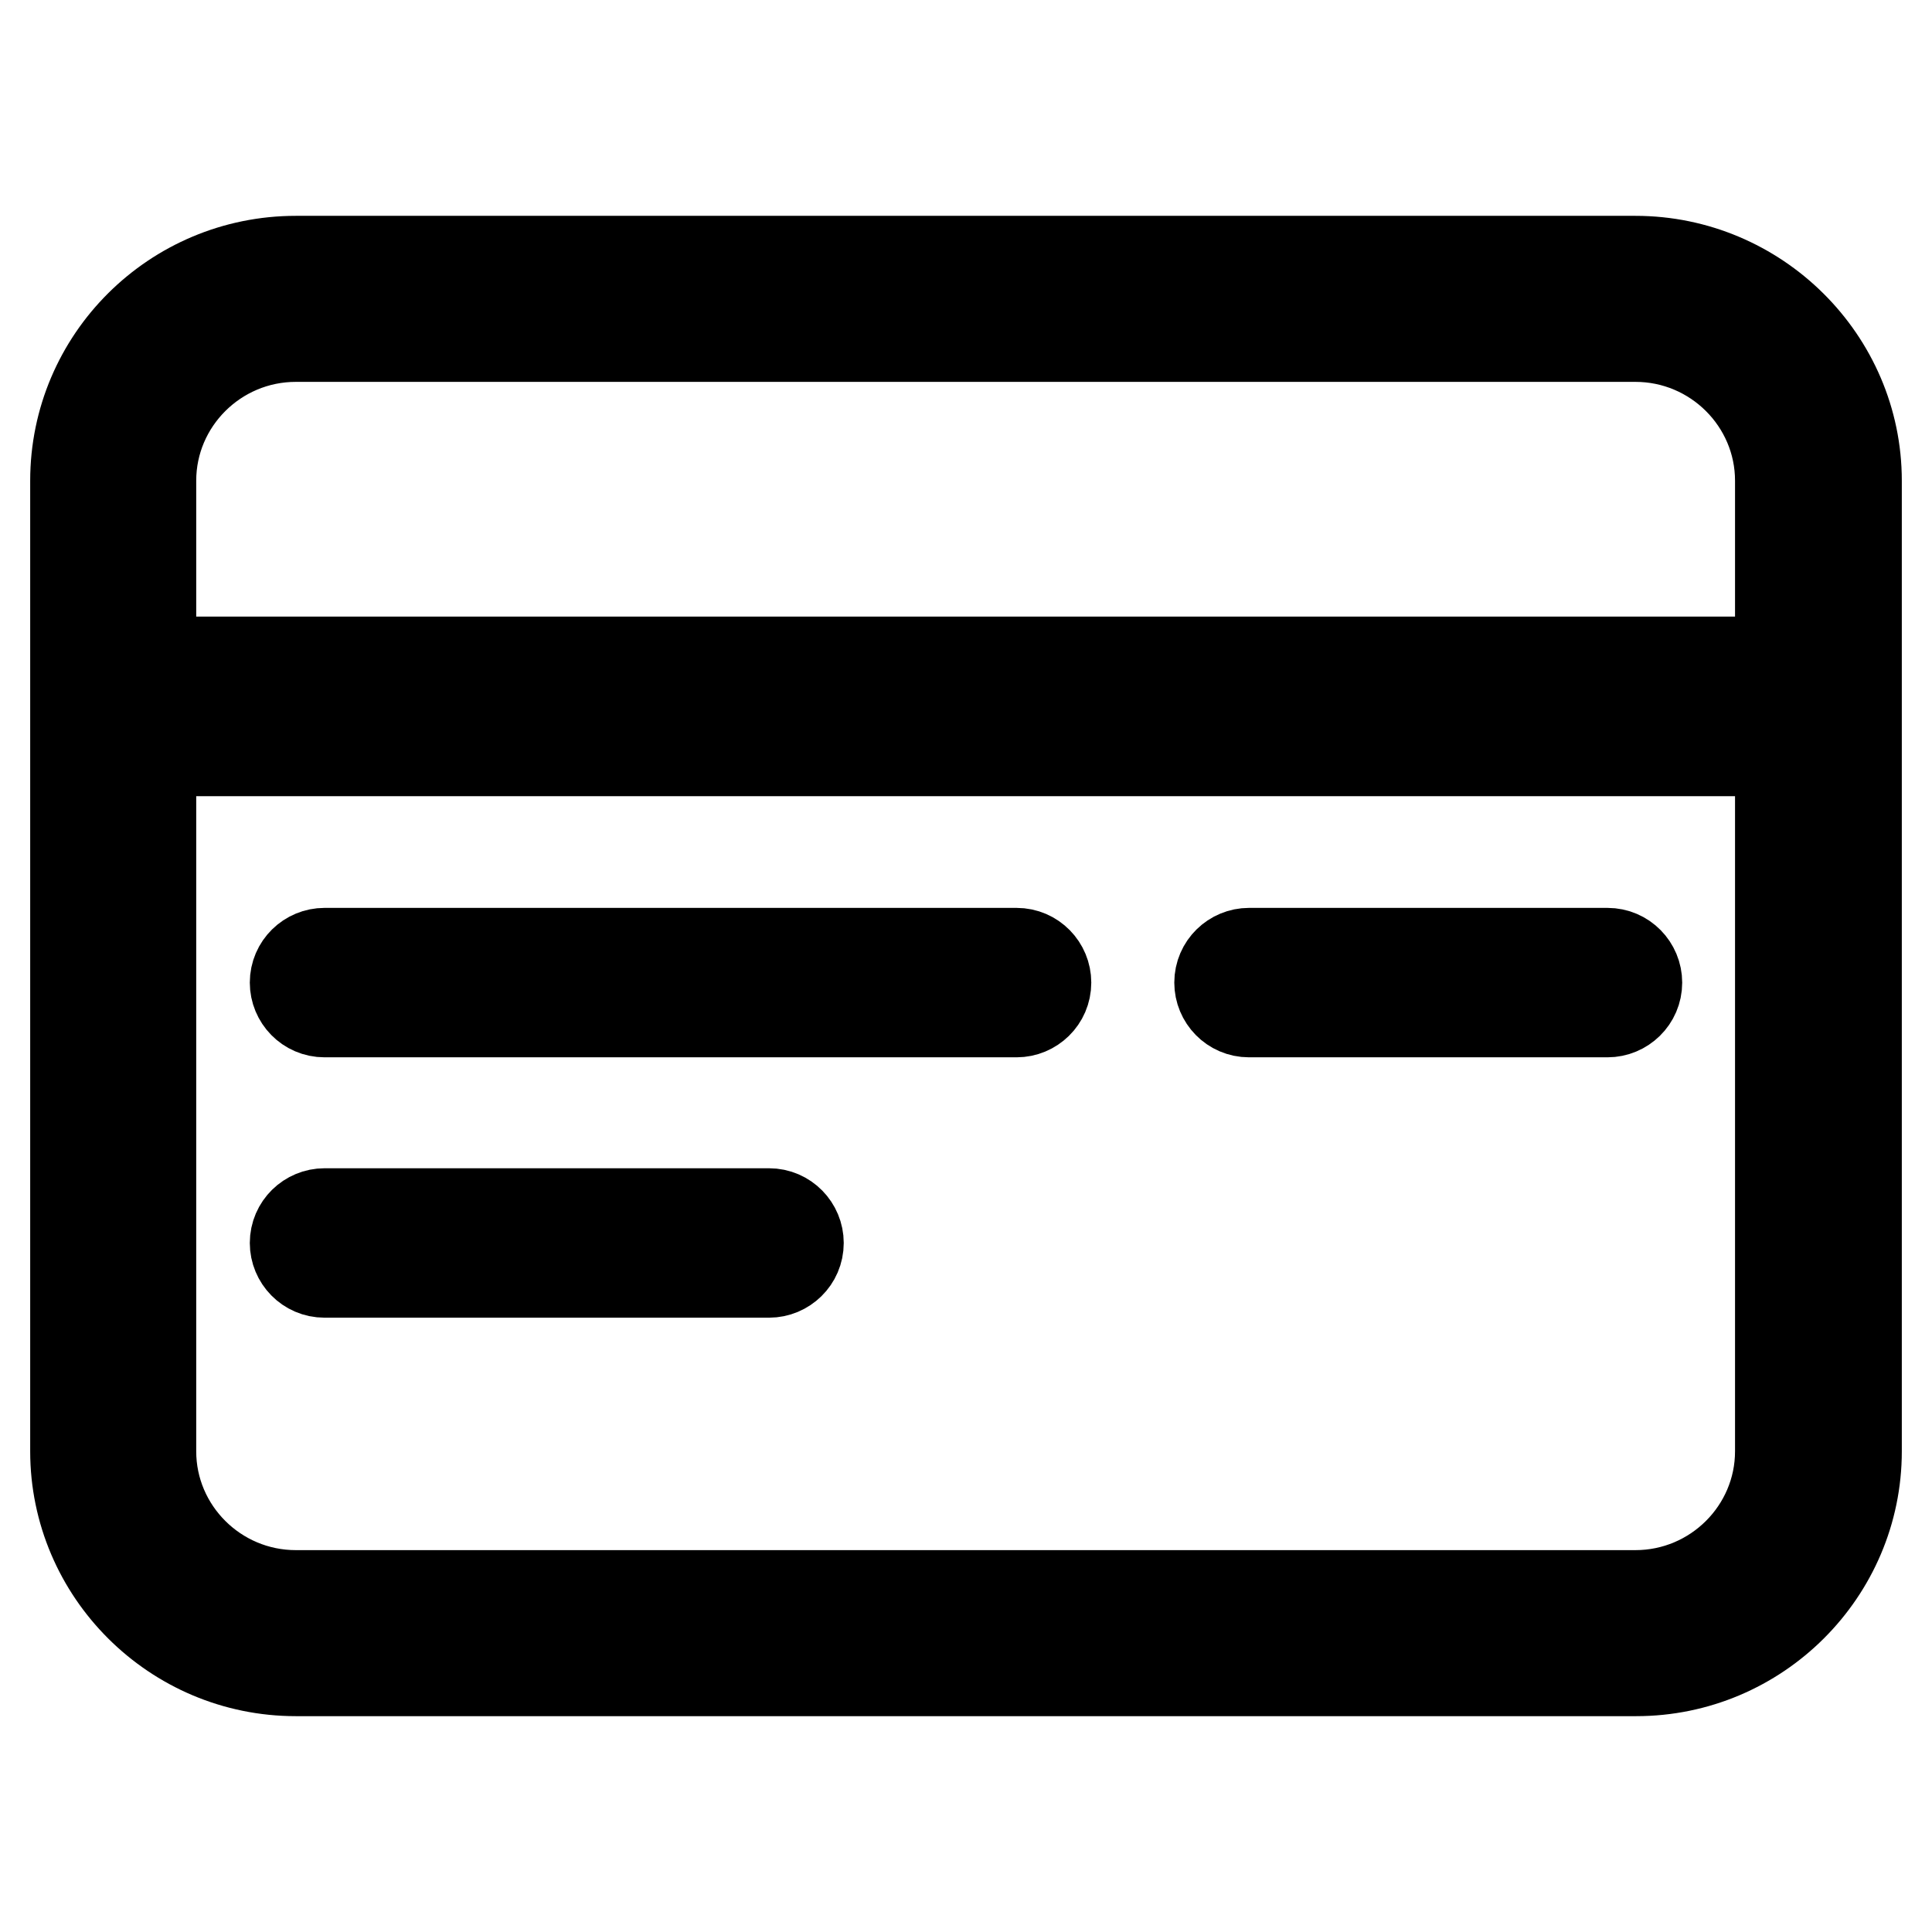<?xml version="1.0" encoding="utf-8"?>
<!-- Svg Vector Icons : http://www.onlinewebfonts.com/icon -->
<!DOCTYPE svg PUBLIC "-//W3C//DTD SVG 1.1//EN" "http://www.w3.org/Graphics/SVG/1.1/DTD/svg11.dtd">
<svg version="1.1" xmlns="http://www.w3.org/2000/svg" xmlns:xlink="http://www.w3.org/1999/xlink" x="0px" y="0px" viewBox="0 0 256 256" enable-background="new 0 0 256 256" xml:space="preserve">
<g> <path stroke-width="12" fill-opacity="0" stroke="#000000"  d="M43,134.1c-2.2,0-3.9-1.8-3.9-3.9l0,0c0-2.2,1.8-3.9,3.9-3.9h91.7c2.2,0,3.9,1.8,3.9,3.9l0,0 c0,2.2-1.8,3.9-3.9,3.9H43L43,134.1z M43,168.6c-2.2,0-3.9-1.8-3.9-3.9l0,0c0-2.2,1.8-3.9,3.9-3.9h58.9c2.2,0,3.9,1.8,3.9,3.9l0,0 c0,2.2-1.8,3.9-3.9,3.9H43L43,168.6z M165.5,134.1c-2.2,0-3.9-1.8-3.9-3.9l0,0c0-2.2,1.8-3.9,3.9-3.9H213c2.2,0,3.9,1.8,3.9,3.9 l0,0c0,2.2-1.8,3.9-3.9,3.9H165.5L165.5,134.1z M241,87.7v11.8H15V87.7H241L241,87.7z M216.8,221.4H39.2 c-16.1,0-29.2-13.1-29.2-29.1V63.7c0-16.1,13.1-29.1,29.2-29.1h177.5c16.1,0,29.3,13.1,29.3,29.1v128.6 C246,208.3,232.9,221.4,216.8,221.4L216.8,221.4z M39.2,44.6c-10.6,0-19.2,8.6-19.2,19.1v128.6c0,10.5,8.6,19.1,19.2,19.1h177.5 c10.6,0,19.2-8.6,19.2-19.1V63.7c0-10.5-8.6-19.1-19.2-19.1H39.2L39.2,44.6z"/></g>
</svg>